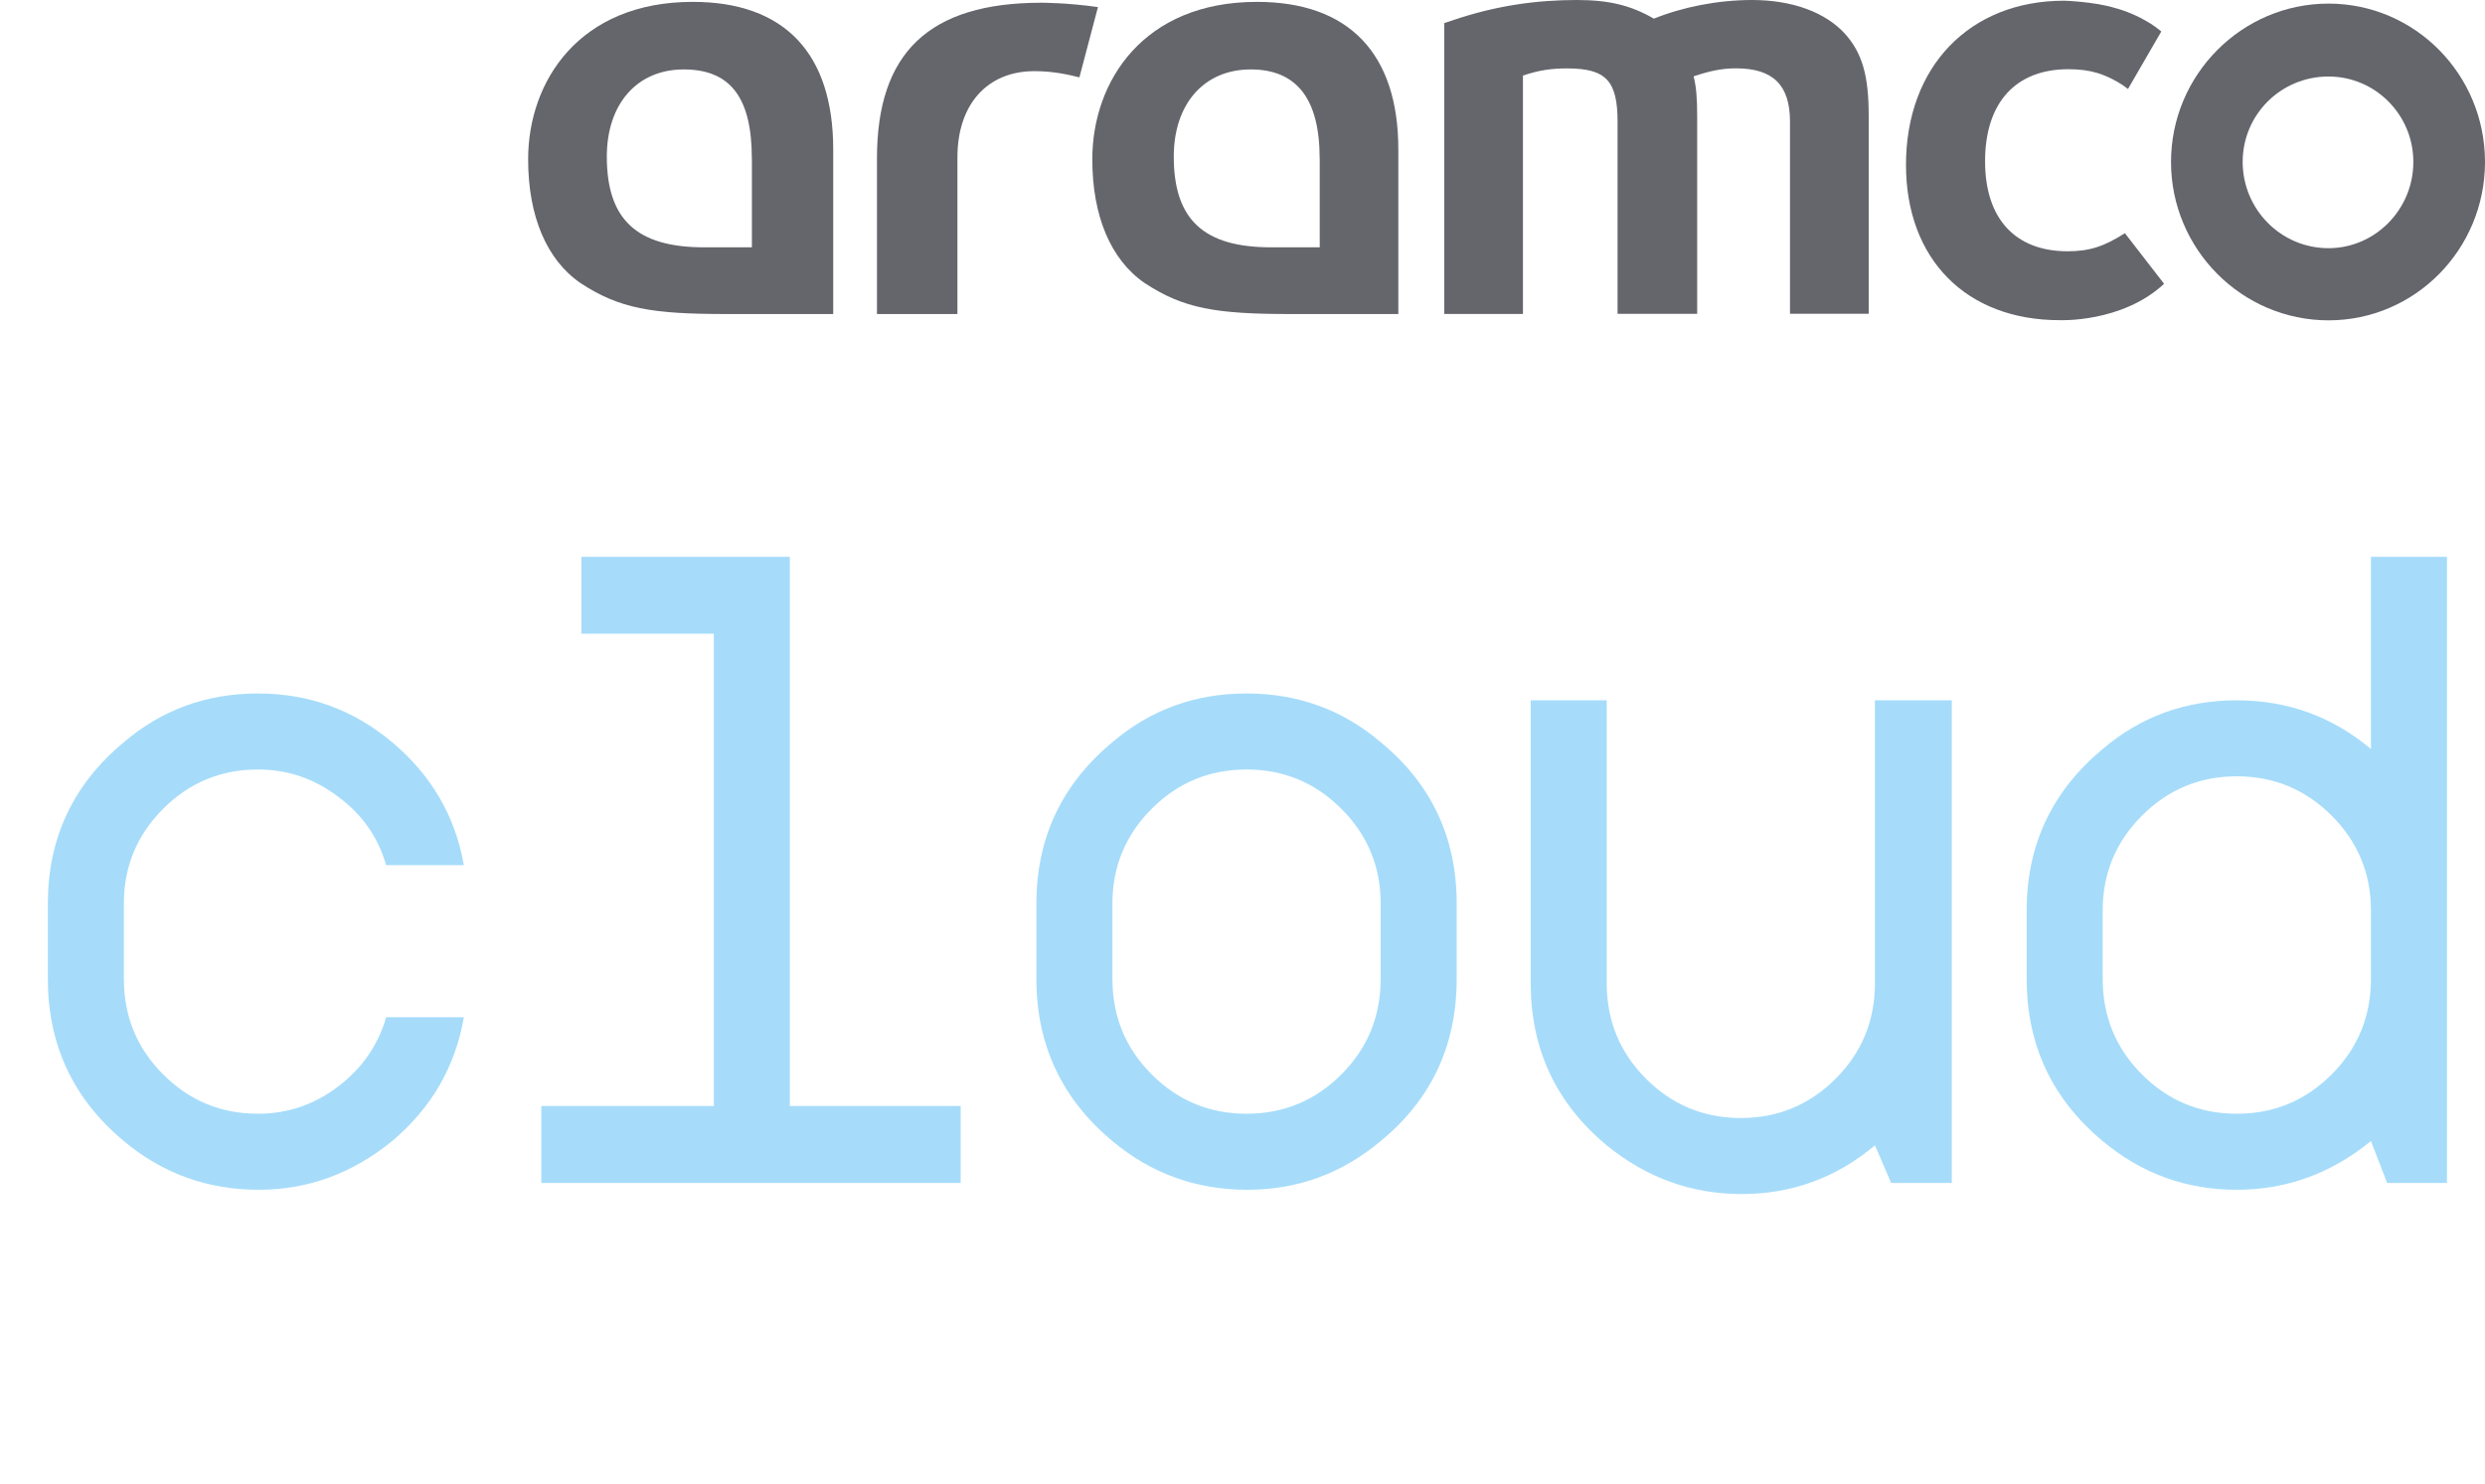 <svg width="134" height="80" viewBox="0 0 134 80" fill="none" xmlns="http://www.w3.org/2000/svg">
<path d="M125.56 0.194C120.887 0.194 117.069 4.03 117.069 8.734C117.069 13.434 120.883 17.274 125.56 17.274C130.236 17.274 134 13.438 134 8.734C134 4.03 130.236 0.194 125.56 0.194ZM125.56 13.383C122.984 13.383 120.933 11.275 120.933 8.73C120.933 6.189 122.984 4.126 125.56 4.126C128.085 4.126 130.136 6.189 130.136 8.73C130.14 11.275 128.09 13.383 125.56 13.383Z" fill="#65666C"/>
<path d="M94.477 0C92.618 0 90.709 0.386 89.184 1.006C87.942 0.285 86.749 0 85.032 0C82.886 0 80.693 0.289 78.309 1.103L77.88 1.245V16.929H82.123V4.075C82.982 3.786 83.648 3.689 84.507 3.689C86.604 3.689 87.225 4.36 87.225 6.565V16.925H91.518V6.276C91.518 5.316 91.472 4.691 91.326 4.117C92.185 3.828 92.852 3.685 93.614 3.685C95.619 3.685 96.523 4.595 96.523 6.561V16.921H100.767V6.226C100.767 4.117 100.433 2.868 99.479 1.811C98.432 0.671 96.669 0 94.477 0Z" fill="#65666C"/>
<path d="M111.49 13.55C108.664 13.55 107.042 11.785 107.042 8.7C107.042 5.543 108.684 3.732 111.535 3.732C112.127 3.732 112.627 3.795 113.103 3.937C113.103 3.937 113.978 4.189 114.749 4.797L116.545 1.698C115.566 0.877 114.411 0.524 114.024 0.424C112.923 0.088 111.306 0.038 111.306 0.038C106.204 0.038 102.778 3.598 102.778 8.888C102.778 13.978 106.025 17.265 111.06 17.265C111.06 17.265 114.432 17.416 116.695 15.303L114.582 12.574C113.44 13.307 112.644 13.55 111.49 13.55Z" fill="#65666C"/>
<path d="M56.159 0.147C50.102 0.147 47.289 2.835 47.289 8.541V16.934H51.628V8.876V8.49C51.628 5.614 53.249 3.837 55.775 3.837C56.825 3.837 57.634 4.03 58.205 4.172L59.206 0.382C57.53 0.143 56.159 0.147 56.159 0.147Z" fill="#65666C"/>
<path d="M75.403 8.058V16.934H69.584C65.579 16.934 63.816 16.645 61.715 15.257C59.902 14.008 58.901 11.66 58.901 8.591C58.901 4.369 61.669 0.101 67.771 0.101C72.731 0.097 75.403 2.881 75.403 8.058ZM71.16 8.541C71.16 5.325 69.918 3.744 67.442 3.744C64.916 3.744 63.294 5.614 63.294 8.444C63.294 11.848 64.916 13.337 68.542 13.337H71.164V8.541H71.16Z" fill="#65666C"/>
<path d="M44.93 8.058V16.934H39.161C35.156 16.934 33.393 16.645 31.292 15.257C29.479 14.008 28.479 11.66 28.479 8.591C28.479 4.369 31.246 0.101 37.348 0.101C42.308 0.097 44.93 2.881 44.93 8.058ZM40.541 8.541C40.541 5.279 39.395 3.744 36.869 3.744C34.343 3.744 32.722 5.614 32.722 8.444C32.722 11.848 34.343 13.337 37.969 13.337H40.545V8.541H40.541Z" fill="#65666C"/>
<path d="M20.821 54.853H25.013C24.552 57.525 23.262 59.752 21.144 61.533C18.994 63.283 16.599 64.159 13.957 64.159C11.194 64.159 8.768 63.283 6.679 61.533C3.946 59.26 2.58 56.343 2.58 52.781V48.727C2.58 45.195 3.946 42.293 6.679 40.021C8.737 38.27 11.148 37.395 13.912 37.395C16.645 37.395 19.055 38.27 21.144 40.021C23.262 41.802 24.552 44.013 25.013 46.654H20.821C20.391 45.149 19.531 43.921 18.241 42.969C16.952 41.986 15.508 41.495 13.912 41.495C11.915 41.495 10.211 42.201 8.798 43.614C7.386 45.026 6.679 46.731 6.679 48.727V52.781C6.679 54.807 7.386 56.527 8.798 57.94C10.211 59.352 11.915 60.059 13.912 60.059C15.508 60.059 16.952 59.568 18.241 58.585C19.531 57.602 20.391 56.358 20.821 54.853ZM42.592 59.644H51.804V63.79H29.187V59.644H38.492V34.171H31.352V30.025H42.592V59.644ZM74.45 40.021C77.183 42.263 78.55 45.165 78.55 48.727V52.781C78.55 56.374 77.183 59.291 74.45 61.533C72.362 63.283 69.967 64.159 67.264 64.159C64.5 64.159 62.074 63.283 59.986 61.533C57.253 59.26 55.886 56.343 55.886 52.781V48.727C55.886 45.195 57.253 42.293 59.986 40.021C62.044 38.27 64.454 37.395 67.218 37.395C69.982 37.395 72.393 38.27 74.45 40.021ZM62.105 57.94C63.518 59.352 65.222 60.059 67.218 60.059C69.214 60.059 70.919 59.352 72.331 57.94C73.744 56.527 74.45 54.807 74.45 52.781V48.727C74.45 46.731 73.744 45.026 72.331 43.614C70.919 42.201 69.214 41.495 67.218 41.495C65.222 41.495 63.518 42.201 62.105 43.614C60.692 45.026 59.986 46.731 59.986 48.727V52.781C59.986 54.807 60.692 56.527 62.105 57.94ZM101.103 37.764H105.249V63.79H101.979L101.103 61.763C99.015 63.514 96.62 64.389 93.917 64.389C91.215 64.389 88.789 63.514 86.639 61.763C83.906 59.491 82.54 56.573 82.54 53.011V37.764H86.639V53.011C86.639 55.038 87.346 56.758 88.758 58.17C90.171 59.583 91.875 60.289 93.871 60.289C95.868 60.289 97.572 59.583 98.984 58.17C100.397 56.758 101.103 55.038 101.103 53.011V37.764ZM113.385 40.389C115.442 38.639 117.853 37.764 120.617 37.764C123.35 37.764 125.761 38.639 127.849 40.389V30.025H131.949V63.79H128.724L127.849 61.533C125.699 63.283 123.289 64.159 120.617 64.159C117.884 64.159 115.473 63.283 113.385 61.533C110.652 59.26 109.285 56.343 109.285 52.781V49.096C109.285 45.564 110.652 42.662 113.385 40.389ZM113.385 49.096V52.781C113.385 54.807 114.091 56.527 115.504 57.94C116.916 59.352 118.621 60.059 120.617 60.059C122.613 60.059 124.317 59.352 125.73 57.94C127.143 56.527 127.849 54.807 127.849 52.781V49.096C127.849 47.099 127.143 45.395 125.73 43.982C124.317 42.57 122.613 41.863 120.617 41.863C118.621 41.863 116.916 42.57 115.504 43.982C114.091 45.395 113.385 47.099 113.385 49.096Z" fill="#A6DCFA"/>
</svg>
